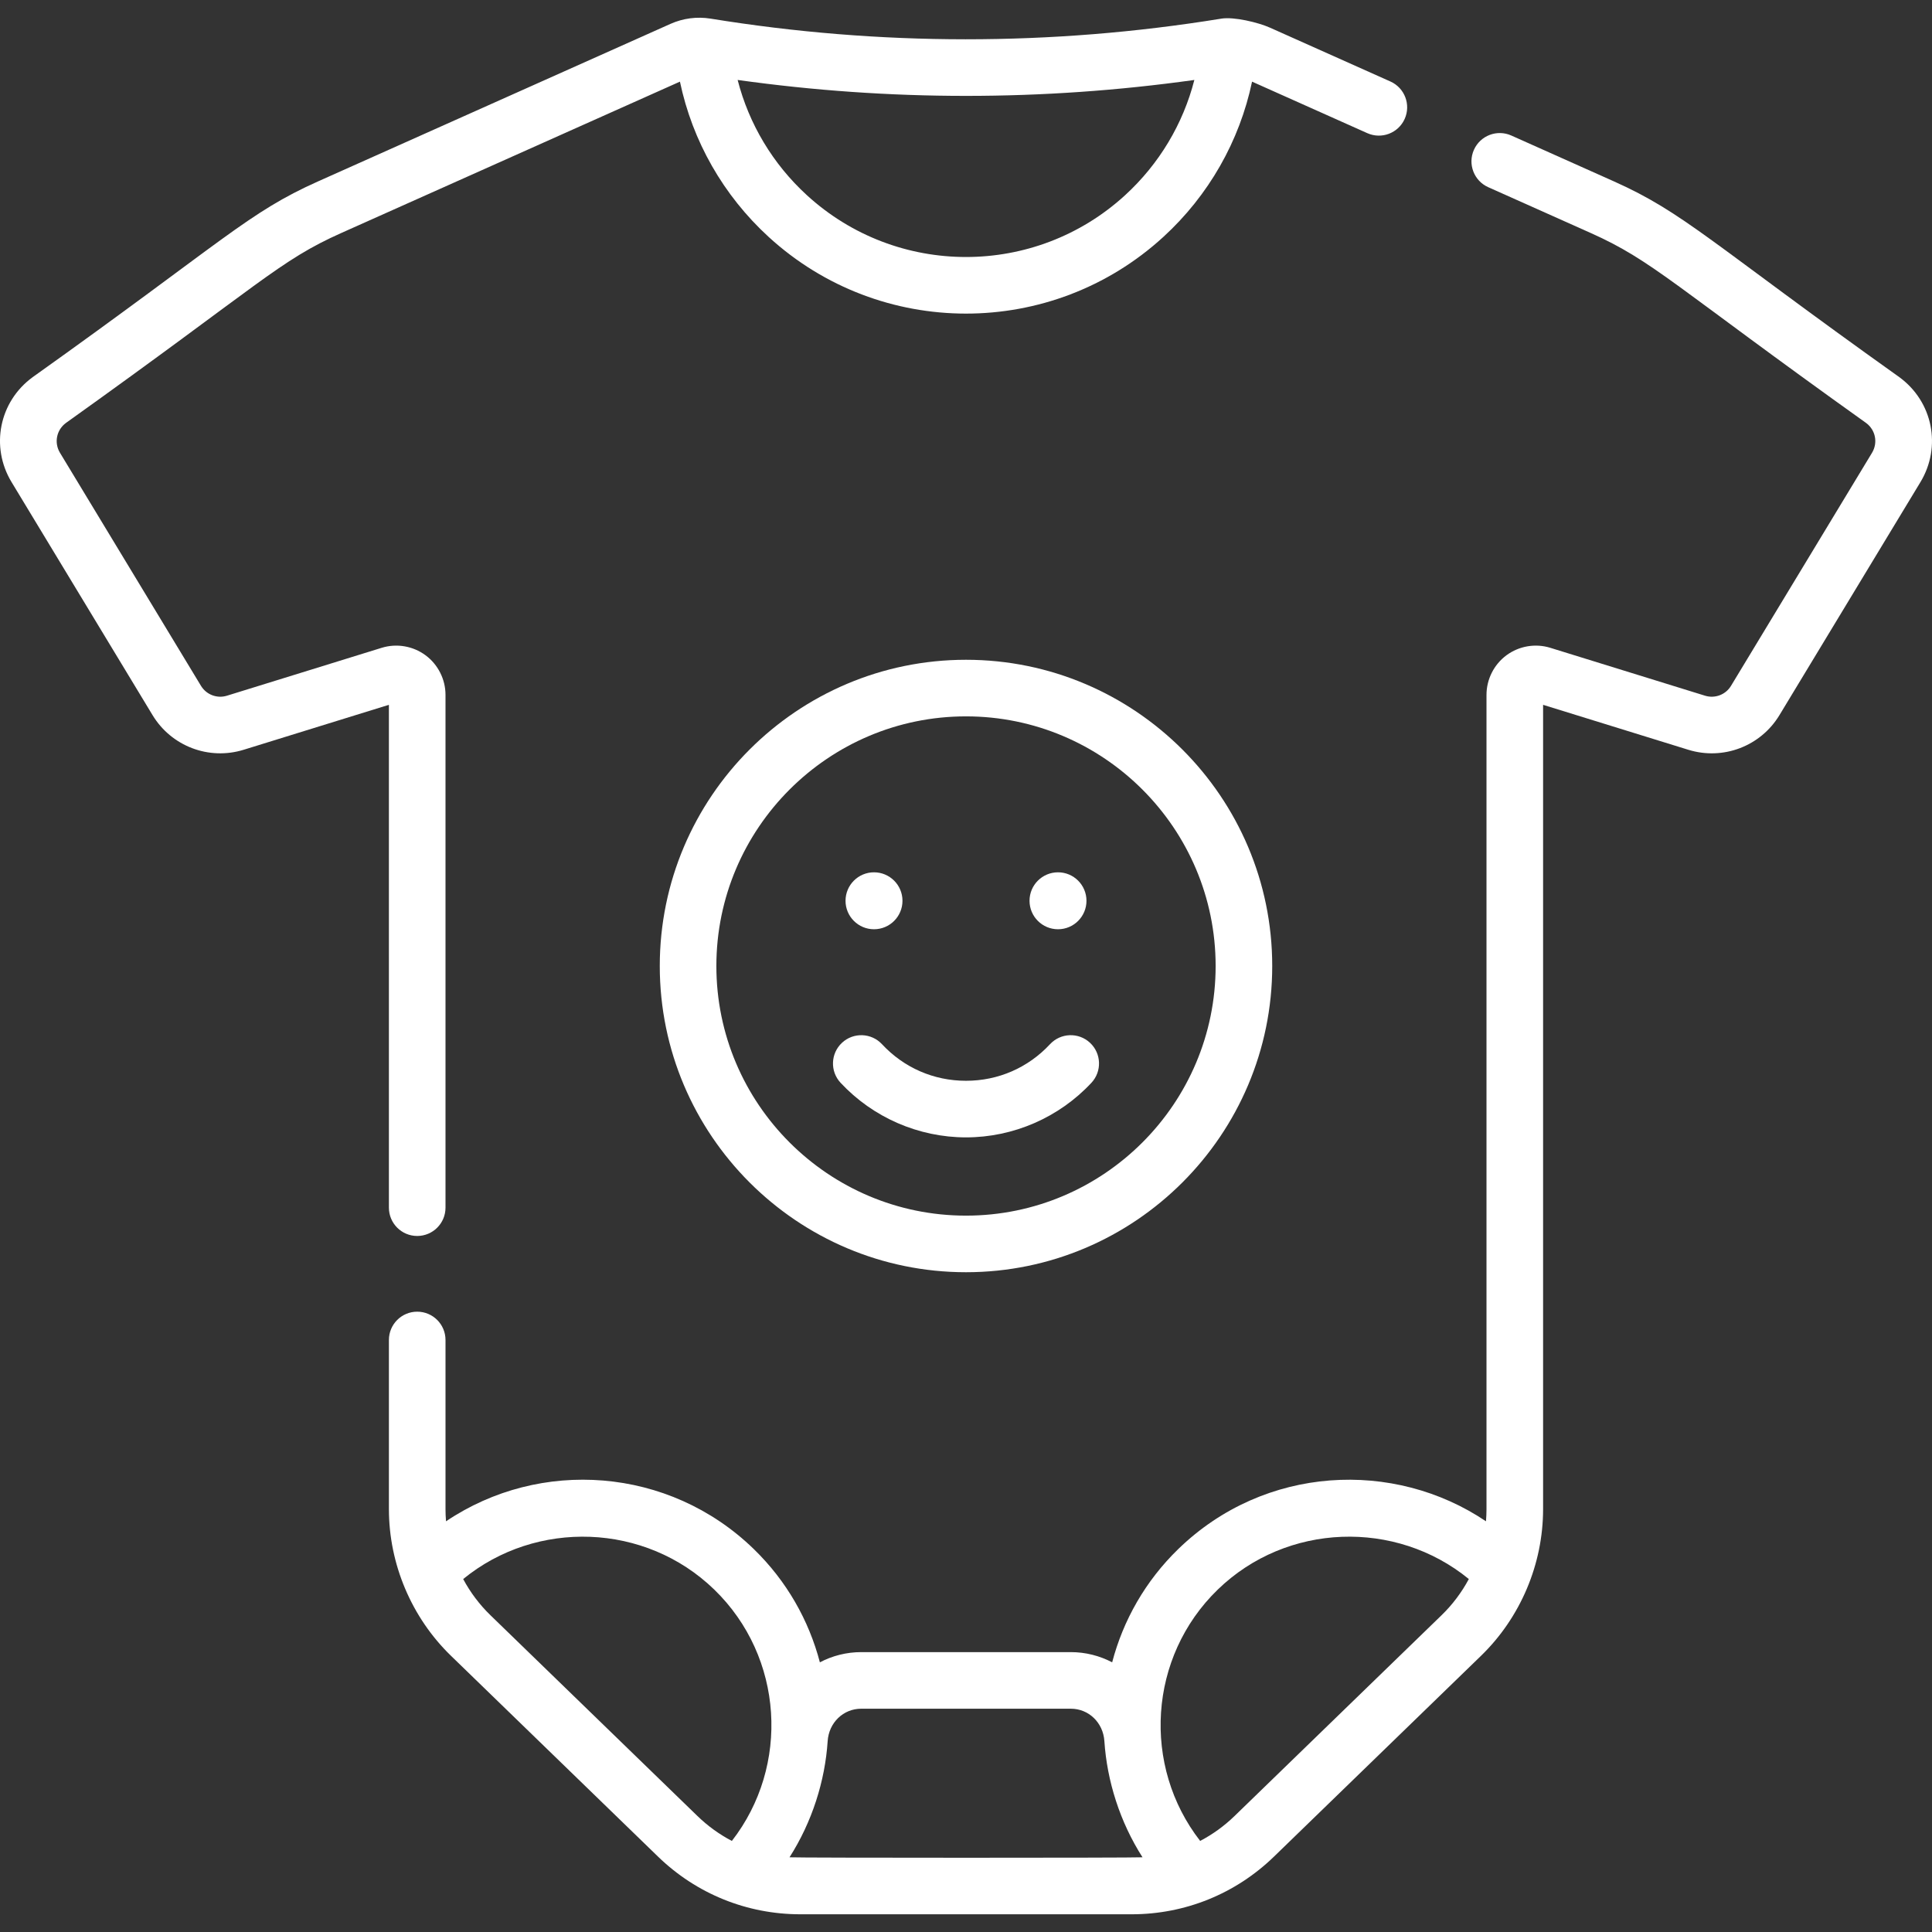 <svg id="Capa_1" enable-background="new 0 0 512 512" height="512" viewBox="0 0 512 512" width="512" xmlns="http://www.w3.org/2000/svg" fill="#fff"><rect x="0" y="0" width="512" height="512" fill="#333333" stroke="none"/><g><g><g><g><path d="m103.065 320.046c0 4.141 3.357 7.499 7.499 7.499s7.499-3.357 7.499-7.499v-135.897c0-4.129-1.984-8.057-5.308-10.508-3.325-2.451-7.662-3.185-11.608-1.964l-40.995 12.689c-2.629.816-5.468-.262-6.894-2.62l-37.356-61.74c-1.623-2.681-.935-6.094 1.597-7.94 51.894-37.06 56.399-42.924 72.961-50.326l89.731-40.105c3.311 15.754 11.476 30.131 23.509 41.151 29.569 27.079 74.992 27.114 104.602-.001 12.032-11.02 20.196-25.396 23.507-41.149l30.546 13.653c3.778 1.688 8.216-.005 9.906-3.786s-.005-8.217-3.786-9.906l-31.892-14.257c-3.163-1.413-9.573-2.947-12.94-2.401-.069.011-.137.023-.206.037-44.811 7.257-90.252 7.247-135.116-.039-3.621-.582-7.303-.1-10.65 1.396l-93.331 41.714c-18.743 8.377-24.636 15.532-75.671 51.896-8.878 6.467-11.284 18.43-5.599 27.826l37.356 61.74c4.999 8.262 14.935 12.04 24.161 9.183l38.478-11.91zm213.451-298.858c-2.988 11.66-9.315 22.266-18.344 30.535-23.833 21.829-60.468 21.866-84.342.001-9.03-8.269-15.358-18.876-18.346-30.537 40.203 5.629 80.827 5.629 121.032.001z"/><path d="m503.331 99.943c-49.978-35.611-56.927-43.519-75.67-51.897l-27.148-12.133c-3.781-1.689-8.217.004-9.907 3.787-1.689 3.781.006 8.216 3.787 9.906l27.148 12.133c16.59 7.415 21.934 13.886 72.96 50.326 2.533 1.845 3.22 5.258 1.598 7.939l-37.36 61.746c-1.425 2.355-4.256 3.43-6.891 2.615l-40.996-12.689c-3.947-1.222-8.284-.487-11.608 1.964s-5.308 6.379-5.308 10.508v215.779c0 1.08-.046 2.157-.136 3.228-24.398-16.432-58.621-14.877-81.523 7.335-8.783 8.518-14.638 18.961-17.543 30.043-3.293-1.73-7.024-2.706-10.957-2.706h-55.544c-3.933 0-7.664.976-10.957 2.706-2.905-11.082-8.761-21.525-17.543-30.044-22.486-21.808-56.642-24.098-81.532-7.329-.09-1.073-.137-2.152-.137-3.233v-44.821c0-4.141-3.357-7.499-7.499-7.499s-7.499 3.357-7.499 7.499v44.821c0 14.565 5.996 28.736 16.454 38.878l54.864 53.214c10.162 9.855 23.553 15.283 37.708 15.283h87.818c14.155 0 27.548-5.428 37.709-15.283l54.864-53.214c10.456-10.141 16.453-24.312 16.453-38.878v-213.144l38.479 11.91c9.224 2.857 19.158-.918 24.158-9.178l37.36-61.747c5.682-9.395 3.275-21.357-5.602-27.825zm-309.38 387.923c-3.306-1.731-6.38-3.948-9.127-6.612l-54.864-53.214c-2.9-2.812-5.325-6.053-7.213-9.574 19.359-15.832 48.255-14.945 66.542 2.791 18.429 17.874 20.107 46.759 4.662 66.609zm15.28 4.337c5.997-9.383 9.421-20.275 10.107-30.782.319-4.9 4.144-8.595 8.894-8.595h55.544c4.75 0 8.575 3.695 8.895 8.596.691 10.5 4.093 21.374 10.106 30.781-2.301.166-91.31.161-93.546 0zm172.809-64.163-54.864 53.214c-2.745 2.663-5.816 4.878-9.121 6.609-15.443-19.85-13.764-48.734 4.664-66.607 18.286-17.735 47.182-18.622 66.536-2.795-1.888 3.523-4.314 6.766-7.215 9.579z"/><path d="m256 174.848c-44.748 0-81.153 36.405-81.153 81.152s36.405 81.152 81.153 81.152 81.153-36.405 81.153-81.152-36.404-81.152-81.153-81.152zm0 147.307c-36.478 0-66.155-29.677-66.155-66.155s29.677-66.155 66.155-66.155 66.155 29.677 66.155 66.155-29.677 66.155-66.155 66.155z"/><path d="m288.864 276.347c-3.033-2.823-7.777-2.653-10.598.377-5.821 6.251-13.728 9.694-22.265 9.694s-16.444-3.443-22.265-9.694c-2.82-3.03-7.566-3.199-10.598-.377-3.031 2.822-3.2 7.568-.377 10.599 8.563 9.196 20.68 14.47 33.24 14.47 12.561 0 24.677-5.274 33.24-14.47 2.822-3.032 2.653-7.777-.377-10.599z"/></g><g><circle cx="280.381" cy="238.716" r="7.545"/><circle cx="231.62" cy="238.716" r="7.545"/></g></g></g></g></svg>
